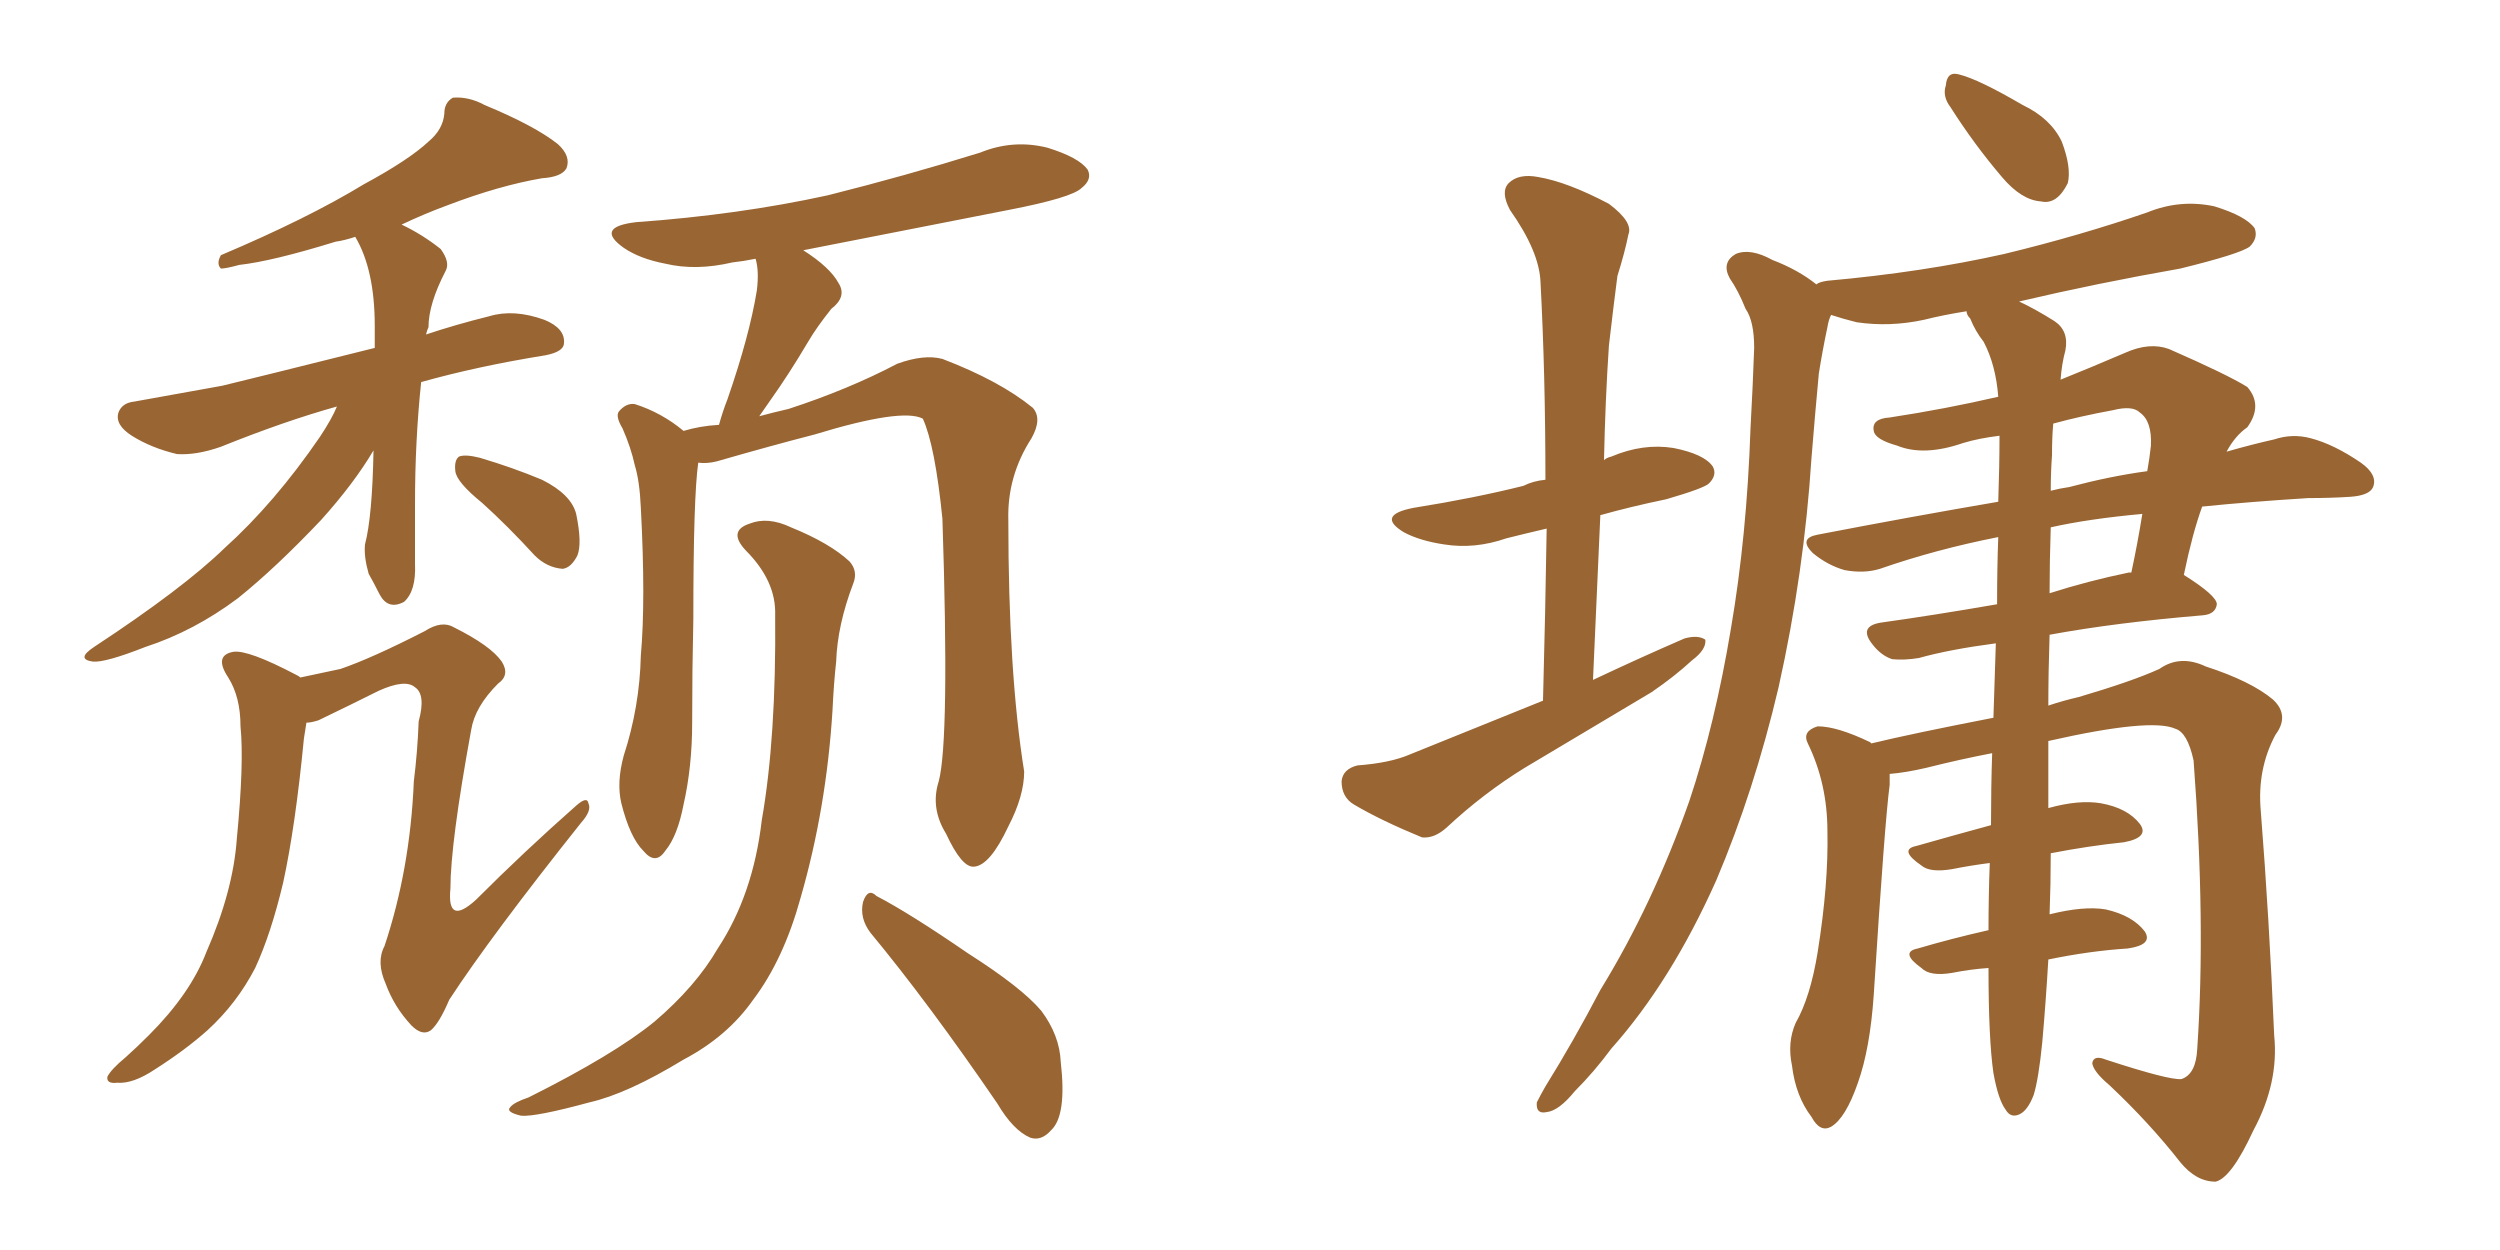 <svg xmlns="http://www.w3.org/2000/svg" xmlns:xlink="http://www.w3.org/1999/xlink" width="300" height="150"><path fill="#996633" padding="10" d="M40.43 48.78L40.43 48.78Q34.13 50.54 26.51 53.61L26.51 53.61Q23.58 54.64 21.24 54.49L21.24 54.49Q18.16 53.76 15.82 52.29L15.82 52.29Q13.77 50.98 14.21 49.51L14.21 49.51Q14.65 48.34 16.11 48.19L16.11 48.19Q20.95 47.31 26.66 46.29L26.66 46.29Q30.32 45.41 44.97 41.75L44.97 41.75Q44.97 40.43 44.97 39.11L44.97 39.11Q44.97 32.37 42.63 28.42L42.63 28.42Q41.31 28.86 40.28 29.00L40.28 29.00Q32.67 31.35 28.71 31.79L28.71 31.79Q27.10 32.23 26.51 32.23L26.51 32.23Q25.93 31.64 26.51 30.62L26.51 30.62Q36.91 26.22 43.65 22.12L43.65 22.12Q49.07 19.19 51.42 16.99L51.42 16.99Q53.17 15.53 53.32 13.62L53.32 13.62Q53.32 12.30 54.35 11.72L54.35 11.72Q56.25 11.57 58.15 12.60L58.15 12.60Q64.16 15.09 66.94 17.29L66.94 17.29Q68.55 18.75 67.97 20.21L67.97 20.21Q67.38 21.24 65.04 21.39L65.04 21.39Q59.91 22.27 53.76 24.61L53.76 24.61Q50.98 25.63 48.19 26.95L48.19 26.95Q50.68 28.13 52.88 29.88L52.88 29.88Q54.05 31.49 53.47 32.52L53.47 32.52Q51.42 36.47 51.42 39.26L51.42 39.26Q51.27 39.55 51.12 40.14L51.12 40.14Q54.64 38.96 58.74 37.94L58.74 37.94Q61.67 37.06 65.33 38.38L65.33 38.38Q67.82 39.40 67.68 41.16L67.68 41.16Q67.68 42.19 65.48 42.63L65.48 42.63Q57.28 43.95 50.54 45.85L50.54 45.85Q49.80 52.88 49.80 60.50L49.80 60.50Q49.80 64.01 49.80 67.68L49.80 67.68Q49.95 70.90 48.49 72.22L48.49 72.22Q46.58 73.24 45.56 71.34L45.56 71.34Q44.82 69.87 44.24 68.85L44.24 68.85Q43.65 66.80 43.80 65.33L43.80 65.33Q44.68 61.96 44.82 54.05L44.82 54.05Q42.48 58.01 38.53 62.40L38.53 62.40Q33.11 68.12 28.56 71.78L28.56 71.78Q23.29 75.73 17.43 77.64L17.43 77.64Q12.60 79.54 11.13 79.39L11.13 79.39Q9.08 79.10 11.28 77.64L11.28 77.64Q21.97 70.61 26.95 65.77L26.95 65.77Q32.96 60.35 38.38 52.44L38.38 52.44Q39.84 50.24 40.43 48.78ZM57.86 60.35L57.86 60.35Q54.79 57.86 54.64 56.54L54.64 56.54Q54.49 55.22 55.08 54.79L55.08 54.79Q55.81 54.49 57.57 54.93L57.57 54.93Q61.52 56.10 65.04 57.57L65.04 57.57Q68.55 59.33 69.14 61.67L69.14 61.67Q69.87 65.19 69.29 66.65L69.29 66.65Q68.55 68.12 67.53 68.26L67.53 68.26Q65.63 68.12 64.16 66.65L64.16 66.65Q60.94 63.13 57.86 60.35ZM36.77 86.72L36.77 86.72Q36.62 87.60 36.47 88.62L36.47 88.62Q35.45 99.17 33.98 105.91L33.98 105.91Q32.52 112.06 30.62 116.16L30.62 116.16Q28.42 120.41 24.90 123.63L24.90 123.63Q22.27 125.98 18.60 128.32L18.60 128.32Q15.97 130.08 14.06 129.93L14.06 129.93Q12.74 130.08 12.89 129.20L12.89 129.20Q13.33 128.32 15.09 126.86L15.09 126.86Q16.41 125.68 17.87 124.22L17.87 124.22Q22.85 119.24 24.76 114.26L24.76 114.26Q27.98 106.93 28.42 100.63L28.42 100.63Q29.30 91.55 28.86 87.16L28.86 87.16Q28.86 83.64 27.39 81.30L27.39 81.30Q25.63 78.66 27.98 78.22L27.98 78.22Q29.74 77.93 35.60 81.01L35.60 81.01Q35.89 81.15 36.04 81.30L36.04 81.30Q38.09 80.86 40.87 80.27L40.87 80.27Q44.68 78.96 50.98 75.73L50.98 75.73Q53.03 74.41 54.49 75.29L54.49 75.29Q58.89 77.49 60.21 79.39L60.21 79.39Q61.23 81.01 59.77 82.03L59.77 82.03Q56.98 84.81 56.54 87.60L56.54 87.60Q54.05 101.22 54.05 106.64L54.05 106.64Q53.61 111.18 57.13 107.96L57.13 107.96Q62.99 102.10 69.14 96.68L69.14 96.68Q70.46 95.51 70.61 96.39L70.61 96.39Q71.04 97.27 69.73 98.73L69.73 98.73Q58.89 112.35 53.91 119.97L53.91 119.97Q52.73 122.75 51.71 123.63L51.71 123.63Q50.68 124.37 49.37 123.05L49.37 123.05Q47.31 120.85 46.29 118.07L46.29 118.07Q45.12 115.43 46.14 113.53L46.14 113.53Q49.22 104.30 49.66 93.75L49.66 93.75Q50.10 90.23 50.24 86.57L50.24 86.57Q51.12 83.35 49.80 82.47L49.80 82.47Q48.63 81.45 45.41 82.91L45.41 82.91Q41.89 84.67 38.23 86.43L38.23 86.43Q37.35 86.72 36.77 86.72ZM112.65 93.75L112.65 93.75Q113.96 88.77 113.09 62.26L113.09 62.26Q112.21 53.47 110.74 50.24L110.74 50.24L110.74 50.24Q108.25 48.93 97.71 52.15L97.71 52.15Q92.58 53.47 85.99 55.37L85.99 55.37Q84.81 55.66 83.79 55.52L83.79 55.52Q83.20 59.62 83.20 74.27L83.20 74.27Q83.06 80.42 83.06 86.72L83.06 86.72Q83.06 91.99 82.03 96.53L82.03 96.53Q81.30 100.34 79.83 102.10L79.83 102.10Q78.66 103.86 77.20 102.10L77.20 102.10Q75.59 100.49 74.56 96.39L74.56 96.39Q73.97 93.90 74.85 90.67L74.85 90.67Q76.76 84.81 76.90 78.66L76.90 78.66Q77.49 72.07 76.90 60.94L76.90 60.94Q76.76 57.71 76.17 55.81L76.17 55.81Q75.73 53.76 74.71 51.42L74.71 51.42Q73.83 49.95 74.27 49.37L74.27 49.37Q75.15 48.34 76.17 48.49L76.17 48.49Q79.39 49.51 82.03 51.71L82.03 51.71Q83.94 51.12 86.28 50.98L86.28 50.98Q86.72 49.37 87.30 47.90L87.30 47.90Q89.94 40.28 90.82 34.86L90.82 34.86Q91.11 32.52 90.67 31.05L90.67 31.05Q89.21 31.35 87.89 31.49L87.89 31.49Q83.50 32.52 79.83 31.64L79.83 31.64Q76.76 31.05 74.85 29.74L74.85 29.74Q71.34 27.25 76.32 26.66L76.32 26.66Q88.62 25.78 99.32 23.44L99.32 23.44Q108.69 21.09 117.63 18.31L117.63 18.31Q121.58 16.70 125.68 17.72L125.68 17.72Q129.49 18.90 130.52 20.36L130.52 20.36Q131.10 21.53 129.79 22.56L129.79 22.56Q128.61 23.73 121.00 25.20L121.00 25.20Q108.40 27.69 96.39 30.03L96.39 30.03Q99.61 32.08 100.63 33.98L100.63 33.98Q101.66 35.60 99.76 37.06L99.76 37.06Q98.00 39.26 96.97 41.02L96.97 41.02Q94.63 44.97 92.43 48.05L92.43 48.05Q91.70 49.07 91.11 49.95L91.11 49.95Q92.72 49.51 94.63 49.07L94.63 49.07Q101.81 46.73 107.67 43.65L107.67 43.65Q110.89 42.48 113.09 43.07L113.09 43.07Q119.97 45.70 123.93 48.93L123.93 48.93Q125.10 50.24 123.78 52.59L123.78 52.59Q120.85 57.13 121.00 62.40L121.00 62.40Q121.00 80.71 122.90 92.58L122.90 92.58L122.90 92.58Q122.90 95.51 121.00 99.17L121.00 99.17Q118.80 103.86 116.89 104.00L116.89 104.00Q115.43 104.15 113.53 100.05L113.53 100.05Q111.62 96.97 112.65 93.75ZM104.44 111.91L104.44 111.91Q103.13 110.16 103.56 108.25L103.56 108.25Q104.15 106.49 105.18 107.52L105.18 107.52Q109.13 109.57 116.16 114.40L116.16 114.40Q122.61 118.51 124.95 121.29L124.95 121.29Q127.15 124.22 127.29 127.44L127.29 127.44Q128.03 133.89 126.12 135.64L126.12 135.64Q124.95 136.96 123.63 136.52L123.63 136.52Q121.58 135.64 119.68 132.42L119.68 132.42Q111.47 120.41 104.44 111.91ZM93.02 73.83L93.02 73.83L93.02 73.83Q93.16 69.73 89.50 66.06L89.50 66.06Q87.30 63.72 89.94 62.84L89.94 62.84Q92.14 61.96 94.92 63.28L94.92 63.28Q99.61 65.19 101.95 67.38L101.95 67.38Q102.98 68.55 102.39 70.02L102.39 70.02Q100.49 75 100.34 79.39L100.34 79.39Q100.05 82.03 99.90 85.25L99.90 85.25Q99.17 96.97 96.09 107.67L96.09 107.67Q94.04 115.14 90.38 119.97L90.38 119.97Q87.30 124.37 82.03 127.15L82.03 127.15Q75.29 131.25 70.75 132.28L70.75 132.28Q64.31 134.03 62.55 133.89L62.55 133.89Q60.64 133.45 61.23 132.86L61.23 132.86Q61.67 132.28 63.43 131.69L63.43 131.69Q73.68 126.56 78.52 122.61L78.52 122.61Q83.50 118.36 86.13 113.82L86.13 113.82Q90.38 107.37 91.41 98.44L91.41 98.44Q93.16 88.48 93.02 73.83ZM239.21 128.76L239.21 128.76Q238.62 124.66 238.62 116.16L238.62 116.16Q236.43 116.31 234.23 116.75L234.23 116.75Q231.59 117.19 230.57 116.16L230.57 116.16Q227.93 114.26 230.13 113.82L230.13 113.82Q234.08 112.65 238.62 111.62L238.62 111.62Q238.62 107.67 238.77 103.56L238.77 103.56Q236.43 103.86 234.23 104.30L234.23 104.30Q231.59 104.74 230.57 103.86L230.57 103.86Q227.78 101.95 229.98 101.51L229.98 101.51Q234.08 100.34 238.92 99.02L238.92 99.02Q238.92 94.48 239.06 90.38L239.06 90.38Q235.25 91.11 231.15 92.14L231.15 92.14Q228.66 92.72 226.76 92.87L226.76 92.87Q226.76 93.60 226.76 94.19L226.76 94.19Q226.17 98.58 224.85 119.38L224.85 119.38Q224.41 125.83 222.95 129.93L222.95 129.93Q221.48 134.18 219.73 135.21L219.73 135.21Q218.41 135.94 217.38 134.03L217.38 134.03Q215.48 131.54 215.04 127.88L215.04 127.88Q214.45 125.10 215.48 122.75L215.48 122.75Q217.24 119.68 218.12 114.26L218.12 114.26Q219.43 106.05 219.29 99.76L219.29 99.76Q219.29 94.04 216.94 89.21L216.94 89.21Q216.21 87.74 218.12 87.16L218.12 87.16Q220.46 87.16 224.41 89.06L224.41 89.06Q224.41 89.06 224.56 89.21L224.56 89.21Q229.39 88.04 239.21 86.13L239.21 86.13Q239.36 81.30 239.50 77.20L239.50 77.20Q233.94 77.93 230.27 78.96L230.27 78.96Q228.52 79.25 227.05 79.10L227.05 79.10Q225.73 78.66 224.71 77.34L224.71 77.34Q222.95 75.15 225.73 74.71L225.73 74.71Q232.03 73.83 239.65 72.51L239.65 72.51Q239.65 68.12 239.79 64.45L239.79 64.45Q232.32 65.92 225.59 68.26L225.59 68.26Q223.68 68.85 221.34 68.41L221.34 68.41Q219.29 67.82 217.53 66.36L217.53 66.36Q215.77 64.60 218.12 64.16L218.12 64.16Q229.54 61.96 239.79 60.21L239.79 60.21Q239.94 55.96 239.94 52.29L239.94 52.29Q237.45 52.59 235.55 53.17L235.55 53.17Q230.86 54.79 227.64 53.47L227.64 53.47Q225 52.73 224.85 51.71L224.85 51.71Q224.56 50.24 226.76 50.10L226.76 50.10Q233.50 49.07 239.79 47.61L239.79 47.61Q239.50 43.80 238.04 41.02L238.04 41.02Q237.01 39.70 236.43 38.23L236.43 38.23Q235.99 37.79 235.99 37.35L235.99 37.35Q233.20 37.79 230.86 38.38L230.86 38.38Q226.76 39.26 222.80 38.67L222.80 38.67Q221.04 38.23 219.73 37.79L219.73 37.79Q219.43 38.38 219.29 39.26L219.29 39.26Q218.70 42.04 218.26 44.82L218.26 44.82Q217.82 49.51 217.38 54.93L217.38 54.93Q216.50 68.70 213.43 82.47L213.43 82.47Q210.50 94.92 205.96 105.62L205.96 105.62Q200.54 117.77 193.36 125.83L193.36 125.83Q191.31 128.61 188.96 130.96L188.96 130.96Q187.06 133.30 185.60 133.45L185.60 133.45Q184.28 133.74 184.42 132.28L184.42 132.28Q184.86 131.40 185.45 130.37L185.45 130.37Q188.82 124.95 192.04 118.80L192.04 118.80Q198.34 108.54 202.73 96.09L202.73 96.09Q205.81 86.87 207.71 75.44L207.71 75.44Q209.62 64.31 210.06 51.42L210.06 51.42Q210.35 46.14 210.50 41.75L210.50 41.75Q210.50 38.53 209.47 37.06L209.47 37.06Q208.59 34.86 207.57 33.40L207.57 33.40Q206.54 31.49 208.30 30.47L208.30 30.47Q210.06 29.74 212.70 31.20L212.70 31.20Q215.77 32.37 217.97 34.13L217.97 34.13Q218.26 33.84 219.29 33.69L219.29 33.69Q230.71 32.67 240.53 30.47L240.53 30.47Q249.61 28.27 257.67 25.49L257.67 25.49Q261.62 23.88 265.72 24.76L265.72 24.76Q269.53 25.93 270.56 27.39L270.56 27.39Q271.00 28.56 269.97 29.59L269.97 29.59Q268.80 30.47 261.62 32.23L261.62 32.23Q251.66 33.98 242.29 36.18L242.29 36.18Q244.19 37.06 246.53 38.53L246.53 38.53Q248.29 39.70 247.85 42.04L247.85 42.04Q247.41 43.65 247.27 45.56L247.27 45.56Q250.93 44.09 255.03 42.33L255.03 42.33Q257.96 41.02 260.30 41.89L260.30 41.89Q267.33 44.97 269.68 46.44L269.68 46.44Q271.58 48.63 269.68 51.27L269.68 51.27Q268.21 52.29 267.19 54.20L267.19 54.20Q270.26 53.32 272.90 52.73L272.90 52.73Q275.10 52.00 277.29 52.59L277.29 52.59Q280.08 53.32 283.30 55.52L283.30 55.52Q285.35 56.98 284.77 58.45L284.77 58.45Q284.33 59.47 281.98 59.62L281.98 59.62Q279.64 59.77 277.00 59.77L277.00 59.77Q269.97 60.21 264.26 60.79L264.26 60.79Q263.09 64.01 262.06 68.99L262.06 68.99Q266.02 71.48 266.02 72.51L266.02 72.51Q265.87 73.68 264.40 73.83L264.40 73.83Q253.86 74.71 245.95 76.17L245.95 76.17Q245.80 80.71 245.80 84.67L245.80 84.67Q247.56 84.08 249.46 83.64L249.46 83.64Q255.91 81.74 259.13 80.27L259.13 80.27Q261.62 78.52 264.70 79.98L264.70 79.98Q270.12 81.74 272.75 83.94L272.75 83.94Q274.80 85.84 273.05 88.18L273.05 88.18Q270.85 92.29 271.29 97.27L271.29 97.27Q272.31 110.16 272.90 124.22L272.90 124.22Q273.49 129.93 270.41 135.64L270.41 135.64Q267.77 141.36 265.87 141.80L265.87 141.80Q263.53 141.80 261.62 139.45L261.62 139.45Q257.96 134.77 253.13 130.22L253.13 130.22Q251.22 128.61 251.07 127.59L251.07 127.59Q251.22 126.56 252.69 127.15L252.69 127.15Q260.30 129.64 261.77 129.49L261.77 129.49Q263.53 128.91 263.67 125.83L263.67 125.83Q264.70 110.74 263.23 91.26L263.23 91.26Q262.50 87.89 261.04 87.45L261.04 87.45Q258.11 86.13 245.80 88.92L245.80 88.92Q245.80 93.46 245.80 96.97L245.80 96.97Q249.46 95.95 252.10 96.39L252.10 96.39Q255.32 96.97 256.79 98.88L256.79 98.88Q257.96 100.49 254.88 101.07L254.88 101.07Q250.63 101.51 246.09 102.39L246.09 102.39Q246.09 106.05 245.95 109.72L245.95 109.72Q250.05 108.69 252.69 109.13L252.69 109.13Q255.91 109.86 257.37 111.77L257.37 111.77Q258.40 113.38 255.32 113.82L255.32 113.82Q250.78 114.11 245.80 115.14L245.80 115.14Q245.51 120.12 245.07 125.10L245.07 125.10Q244.63 129.49 244.04 131.40L244.04 131.40Q243.31 133.30 242.29 133.74L242.29 133.74Q241.26 134.18 240.67 133.15L240.67 133.15Q239.79 131.98 239.21 128.76ZM246.09 63.28L246.09 63.28Q245.95 67.53 245.95 71.19L245.95 71.19Q250.49 69.73 255.47 68.70L255.47 68.70Q255.62 68.70 255.76 68.70L255.76 68.70Q256.49 65.33 257.08 61.67L257.08 61.67Q250.63 62.26 246.09 63.28ZM246.24 54.64L246.24 54.64Q246.09 56.69 246.09 58.89L246.09 58.89Q247.27 58.59 248.29 58.45L248.29 58.45Q253.27 57.13 257.67 56.54L257.67 56.54Q257.96 54.93 258.11 53.47L258.11 53.47Q258.25 50.54 256.79 49.51L256.79 49.51Q255.91 48.63 253.56 49.22L253.56 49.22Q249.61 49.95 246.39 50.83L246.39 50.83Q246.24 52.44 246.24 54.64ZM234.08 12.89L234.08 12.89Q233.06 11.57 233.50 10.25L233.50 10.25Q233.64 8.50 235.11 8.94L235.11 8.94Q237.45 9.52 242.72 12.60L242.72 12.60Q246.09 14.21 247.41 16.99L247.41 16.99Q248.58 20.07 248.14 21.97L248.14 21.97Q246.83 24.61 244.92 24.17L244.92 24.17Q242.58 24.02 240.23 21.24L240.23 21.24Q236.87 17.29 234.08 12.89ZM192.04 61.82L192.04 61.82L192.04 61.82Q191.60 71.48 191.16 81.59L191.16 81.59Q196.73 78.96 202.15 76.61L202.15 76.61Q203.76 76.17 204.64 76.76L204.64 76.76Q204.79 77.93 203.03 79.25L203.03 79.25Q200.98 81.15 198.19 83.06L198.19 83.06Q190.58 87.60 182.96 92.14L182.96 92.14Q177.98 95.21 173.58 99.32L173.58 99.32Q172.12 100.63 170.65 100.49L170.65 100.49Q165.67 98.44 162.45 96.53L162.45 96.53Q160.99 95.65 160.99 93.75L160.99 93.75Q161.13 92.29 162.89 91.85L162.89 91.85Q166.85 91.55 169.19 90.53L169.19 90.53Q177.54 87.16 185.16 84.08L185.16 84.08Q185.45 73.24 185.60 63.43L185.60 63.43Q183.11 64.01 180.76 64.60L180.76 64.60Q176.95 65.92 173.29 65.33L173.29 65.33Q170.36 64.89 168.46 63.87L168.46 63.87Q165.09 61.82 169.63 60.94L169.63 60.94Q176.95 59.77 182.81 58.30L182.81 58.30Q183.98 57.71 185.45 57.57L185.45 57.57Q185.45 44.97 184.86 33.84L184.86 33.84Q184.72 30.18 181.20 25.20L181.20 25.20Q180.03 23.00 181.05 21.97L181.05 21.97Q182.23 20.80 184.57 21.24L184.57 21.24Q188.09 21.83 193.07 24.46L193.07 24.46Q196.00 26.66 195.41 28.13L195.41 28.13Q194.97 30.32 194.09 33.11L194.09 33.11Q193.65 36.47 193.07 41.46L193.07 41.46Q192.63 48.05 192.48 55.22L192.48 55.22Q192.77 54.93 193.36 54.79L193.36 54.79Q197.17 53.17 200.83 53.76L200.83 53.76Q204.49 54.49 205.52 55.96L205.52 55.96Q206.10 56.98 205.08 58.01L205.08 58.01Q204.49 58.59 199.95 59.91L199.95 59.91Q195.70 60.79 192.04 61.82Z"/></svg>